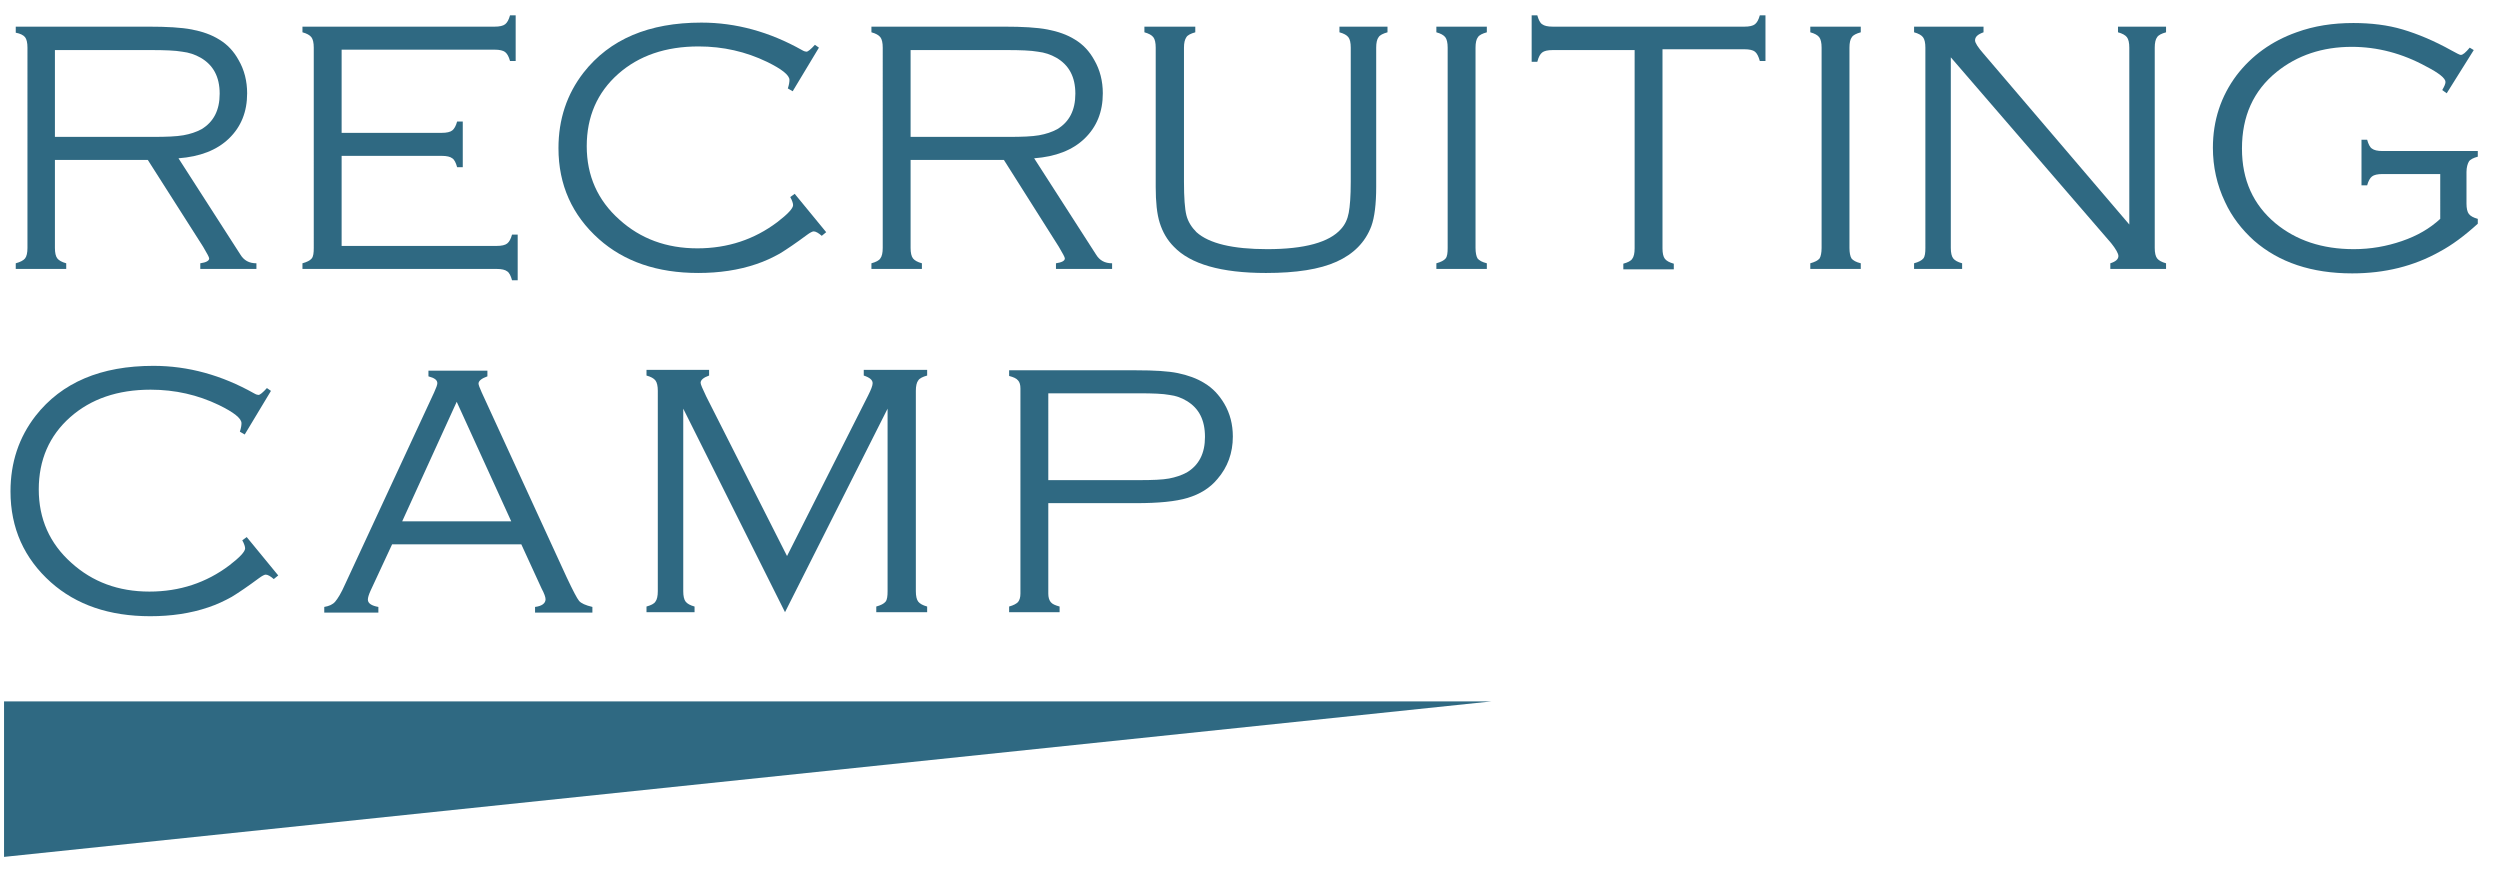 <?xml version="1.0" encoding="utf-8"?>
<!-- Generator: Adobe Illustrator 26.2.1, SVG Export Plug-In . SVG Version: 6.00 Build 0)  -->
<svg version="1.1" id="レイヤー_1" xmlns="http://www.w3.org/2000/svg" xmlns:xlink="http://www.w3.org/1999/xlink" x="0px"
	 y="0px" viewBox="0 0 619.1 219.3" style="enable-background:new 0 0 619.1 219.3;" xml:space="preserve">
<style type="text/css">
	.st0{fill:#2F6982;}
</style>
<polygon class="st0" points="1,173.7 1,212.2 369.3,173.7 "/>
<g>
	<path class="st0" d="M13.6,39.6v21.8c0,1.2,0.2,2.1,0.6,2.6c0.4,0.5,1.1,0.9,2.2,1.2v1.4H3.9v-1.4C5,64.9,5.8,64.5,6.2,64
		c0.4-0.5,0.6-1.4,0.6-2.6V11.8c0-1.2-0.2-2.1-0.6-2.6C5.8,8.7,5,8.3,3.9,8.1V6.6h32.9c4.5,0,8.1,0.2,10.7,0.7
		c2.6,0.5,4.9,1.3,6.8,2.5c2,1.2,3.6,2.9,4.8,5.1c1.4,2.4,2.1,5.2,2.1,8.2c0,4.6-1.5,8.3-4.5,11.2c-3,2.9-7.2,4.5-12.5,4.9L59.5,63
		c0.9,1.5,2.2,2.2,4,2.2v1.4H49.6v-1.4c1.4-0.2,2.2-0.6,2.2-1.2c0-0.3-0.5-1.2-1.5-2.9L36.6,39.6H13.6z M13.6,33.9h24.3
		c3.3,0,5.8-0.1,7.5-0.4c1.7-0.3,3.2-0.8,4.5-1.5c3-1.8,4.5-4.7,4.5-8.8c0-4.2-1.6-7.1-4.7-8.9c-1.4-0.8-2.9-1.3-4.6-1.5
		c-1.7-0.3-4.3-0.4-7.8-0.4H13.6V33.9z"/>
	<path class="st0" d="M84.6,38.6v22.3H123c1.2,0,2.1-0.2,2.6-0.6c0.5-0.4,0.9-1.1,1.2-2.2h1.4v11.3h-1.4c-0.3-1.1-0.7-1.9-1.2-2.2
		c-0.5-0.4-1.4-0.6-2.6-0.6H74.9v-1.4c1.1-0.3,1.9-0.7,2.3-1.2c0.4-0.5,0.5-1.4,0.5-2.6V11.8c0-1.2-0.2-2.1-0.6-2.6
		c-0.4-0.5-1.1-0.9-2.2-1.2V6.6h47.6c1.2,0,2.1-0.2,2.6-0.6c0.5-0.4,0.9-1.1,1.2-2.2h1.4v11.3h-1.4c-0.3-1.1-0.7-1.8-1.2-2.2
		c-0.5-0.4-1.4-0.6-2.6-0.6H84.6v20.6h24.8c1.2,0,2.1-0.2,2.6-0.6c0.5-0.4,0.9-1.1,1.2-2.2h1.4v11.3h-1.4c-0.3-1.1-0.7-1.9-1.2-2.2
		c-0.5-0.4-1.4-0.6-2.6-0.6H84.6z"/>
	<path class="st0" d="M202.8,11.8l-6.5,10.8l-1.2-0.7c0.3-0.9,0.4-1.6,0.4-2.1c0-1.2-1.9-2.7-5.6-4.5c-5.2-2.5-10.8-3.8-16.9-3.8
		c-8.2,0-14.8,2.3-19.9,6.8c-5.2,4.6-7.8,10.6-7.8,17.9c0,7.3,2.7,13.4,8.1,18.2c5.2,4.7,11.6,7.1,19.3,7.1c7.5,0,14.1-2.2,19.8-6.5
		c2.6-2,3.9-3.4,3.9-4.2c0-0.4-0.2-1.1-0.7-2l1.1-0.8l7.8,9.5l-1.1,0.9c-0.8-0.7-1.5-1.1-2-1.1c-0.3,0-0.9,0.3-1.7,0.9
		c-2.7,2-4.9,3.5-6.7,4.6c-1.8,1-3.7,1.9-5.8,2.6c-4.4,1.5-9.2,2.2-14.4,2.2c-10.1,0-18.3-2.8-24.6-8.4c-6.6-5.9-10-13.4-10-22.5
		c0-7.2,2.1-13.4,6.2-18.7c6.5-8.3,16.2-12.4,29.2-12.4c8.6,0,16.9,2.3,24.9,6.8c0.5,0.3,0.9,0.4,1.1,0.4c0.4,0,1.1-0.6,2.1-1.7
		L202.8,11.8z"/>
	<path class="st0" d="M225.5,39.6v21.8c0,1.2,0.2,2.1,0.6,2.6c0.4,0.5,1.1,0.9,2.2,1.2v1.4h-12.5v-1.4c1.1-0.3,1.9-0.7,2.2-1.2
		c0.4-0.5,0.6-1.4,0.6-2.6V11.8c0-1.2-0.2-2.1-0.6-2.6c-0.4-0.5-1.1-0.9-2.2-1.2V6.6h32.9c4.5,0,8.1,0.2,10.7,0.7
		c2.6,0.5,4.9,1.3,6.8,2.5c2,1.2,3.6,2.9,4.8,5.1c1.4,2.4,2.1,5.2,2.1,8.2c0,4.6-1.5,8.3-4.5,11.2c-3,2.9-7.2,4.5-12.5,4.9L271.4,63
		c0.9,1.5,2.2,2.2,4,2.2v1.4h-13.9v-1.4c1.4-0.2,2.2-0.6,2.2-1.2c0-0.3-0.5-1.2-1.5-2.9l-13.6-21.5H225.5z M225.5,33.9h24.3
		c3.3,0,5.8-0.1,7.5-0.4c1.7-0.3,3.2-0.8,4.5-1.5c3-1.8,4.5-4.7,4.5-8.8c0-4.2-1.6-7.1-4.7-8.9c-1.4-0.8-2.9-1.3-4.6-1.5
		c-1.7-0.3-4.3-0.4-7.8-0.4h-23.7V33.9z"/>
	<path class="st0" d="M293.2,11.8V45c0,3.9,0.2,6.7,0.6,8.3c0.4,1.6,1.3,3,2.5,4.2c3.1,2.8,9,4.2,17.5,4.2c9.3,0,15.4-1.7,18.3-5
		c1-1.1,1.6-2.4,1.9-4s0.5-4.1,0.5-7.7V11.8c0-1.2-0.2-2.1-0.6-2.6c-0.4-0.5-1.1-0.9-2.2-1.2V6.6h11.9v1.4c-1.1,0.3-1.9,0.7-2.2,1.2
		c-0.4,0.5-0.6,1.4-0.6,2.6v34.5c0,4.2-0.4,7.5-1.2,9.7c-1.5,4-4.4,6.9-8.6,8.8c-4.2,1.9-10,2.8-17.5,2.8c-11.1,0-18.7-2.2-22.8-6.5
		c-1.7-1.7-2.8-3.7-3.5-5.9s-1-5.2-1-8.9V11.8c0-1.2-0.2-2.1-0.6-2.6c-0.4-0.5-1.1-0.9-2.2-1.2V6.6H296v1.4
		c-1.1,0.3-1.9,0.7-2.2,1.2C293.4,9.8,293.2,10.6,293.2,11.8z"/>
	<path class="st0" d="M358.5,61.4V11.8c0-1.2-0.2-2.1-0.6-2.6c-0.4-0.5-1.1-0.9-2.2-1.2V6.6h12.5v1.4c-1.1,0.3-1.9,0.7-2.2,1.2
		c-0.4,0.5-0.6,1.4-0.6,2.6v49.6c0,1.2,0.2,2.1,0.5,2.6c0.4,0.5,1.1,0.9,2.3,1.2v1.4h-12.5v-1.4c1.1-0.3,1.9-0.7,2.3-1.2
		C358.4,63.5,358.5,62.6,358.5,61.4z"/>
	<path class="st0" d="M411.7,12.4v49.1c0,1.2,0.2,2.1,0.6,2.6c0.4,0.5,1.1,0.9,2.2,1.2v1.4H402v-1.4c1.1-0.3,1.9-0.7,2.2-1.2
		c0.4-0.5,0.6-1.4,0.6-2.6V12.4h-20.3c-1.2,0-2.1,0.2-2.6,0.6c-0.5,0.4-0.9,1.1-1.2,2.3h-1.4V3.8h1.4c0.3,1.1,0.7,1.9,1.2,2.2
		c0.5,0.4,1.4,0.6,2.6,0.6H432c1.2,0,2.1-0.2,2.6-0.6c0.5-0.4,0.9-1.1,1.2-2.2h1.4v11.3h-1.4c-0.3-1.1-0.7-1.9-1.2-2.3
		c-0.5-0.4-1.4-0.6-2.6-0.6H411.7z"/>
	<path class="st0" d="M451.1,61.4V11.8c0-1.2-0.2-2.1-0.6-2.6c-0.4-0.5-1.1-0.9-2.2-1.2V6.6h12.5v1.4c-1.1,0.3-1.9,0.7-2.2,1.2
		c-0.4,0.5-0.6,1.4-0.6,2.6v49.6c0,1.2,0.2,2.1,0.5,2.6c0.4,0.5,1.1,0.9,2.3,1.2v1.4h-12.5v-1.4c1.1-0.3,1.9-0.7,2.3-1.2
		C450.9,63.5,451.1,62.6,451.1,61.4z"/>
	<path class="st0" d="M483.1,14.2v47.2c0,1.2,0.2,2.1,0.6,2.6c0.4,0.5,1.1,0.9,2.2,1.2v1.4H474v-1.4c1.1-0.3,1.9-0.7,2.3-1.2
		c0.4-0.5,0.5-1.4,0.5-2.6V11.8c0-1.2-0.2-2.1-0.6-2.6c-0.4-0.5-1.1-0.9-2.2-1.2V6.6h17.2v1.4c-1.4,0.5-2.1,1.1-2.1,2
		c0,0.6,0.7,1.7,2.1,3.3l36.1,42.3V11.8c0-1.2-0.2-2.1-0.6-2.6c-0.4-0.5-1.1-0.9-2.2-1.2V6.6h11.9v1.4c-1.1,0.3-1.9,0.7-2.2,1.2
		c-0.4,0.5-0.6,1.4-0.6,2.6v49.6c0,1.2,0.2,2.1,0.6,2.6c0.4,0.5,1.1,0.9,2.2,1.2v1.4h-13.8v-1.4c1.3-0.4,2-1,2-1.8
		c0-0.6-0.6-1.7-1.8-3.2L483.1,14.2z"/>
	<path class="st0" d="M612.6,12.4l-6.7,10.7l-1.1-0.8c0.5-0.9,0.8-1.5,0.8-2c0-0.9-1.6-2.2-4.7-3.8c-6-3.3-12.2-4.9-18.5-4.9
		c-7.3,0-13.5,2.1-18.6,6.2c-5.8,4.7-8.6,11-8.6,19c0,7.8,2.8,13.9,8.3,18.5c5.1,4.2,11.5,6.4,19.4,6.4c4.2,0,8.1-0.7,11.9-2
		c3.8-1.3,6.9-3.1,9.5-5.5V43.1H590c-1.2,0-2.1,0.2-2.6,0.6c-0.5,0.4-0.9,1.1-1.2,2.2h-1.4V34.6h1.4c0.3,1.1,0.7,1.9,1.2,2.2
		c0.5,0.4,1.4,0.6,2.6,0.6h23.6v1.4c-1.1,0.3-1.9,0.7-2.2,1.2s-0.6,1.4-0.6,2.6v7.8c0,1.2,0.2,2.1,0.6,2.6c0.4,0.5,1.1,0.9,2.2,1.2
		v1.2c-3.3,3-6.4,5.3-9.4,6.9c-6.4,3.6-13.6,5.4-21.7,5.4c-10,0-18.1-2.7-24.3-8.1c-3-2.7-5.5-5.9-7.2-9.6c-2-4.2-3-8.7-3-13.4
		c0-6.8,2-12.8,5.9-18c3.7-4.8,8.6-8.4,14.8-10.6c4.4-1.6,9-2.3,14.1-2.3c4.4,0,8.5,0.5,12.2,1.6c3.7,1.1,7.8,2.8,12.1,5.2
		c1.3,0.7,2,1.1,2.3,1.1c0.5,0,1.2-0.6,2.2-1.8L612.6,12.4z"/>
	<path class="st0" d="M67.1,96.8l-6.5,10.8l-1.2-0.7c0.3-0.9,0.4-1.6,0.4-2.1c0-1.2-1.9-2.7-5.6-4.5c-5.2-2.5-10.8-3.8-16.9-3.8
		c-8.2,0-14.8,2.3-19.9,6.8c-5.2,4.6-7.8,10.6-7.8,17.9c0,7.3,2.7,13.4,8.1,18.2c5.2,4.7,11.6,7.1,19.3,7.1c7.5,0,14.1-2.2,19.8-6.5
		c2.6-2,3.9-3.4,3.9-4.2c0-0.4-0.2-1.1-0.7-2l1.1-0.8l7.8,9.5l-1.1,0.9c-0.8-0.7-1.5-1.1-2-1.1c-0.3,0-0.9,0.3-1.7,0.9
		c-2.7,2-4.9,3.5-6.7,4.6c-1.8,1-3.7,1.9-5.8,2.6c-4.4,1.5-9.2,2.2-14.4,2.2c-10.1,0-18.3-2.8-24.6-8.4c-6.6-5.9-10-13.4-10-22.5
		c0-7.2,2.1-13.4,6.2-18.7c6.5-8.3,16.2-12.4,29.2-12.4c8.6,0,16.9,2.3,24.9,6.8c0.5,0.3,0.9,0.4,1.1,0.4c0.4,0,1.1-0.6,2.1-1.7
		L67.1,96.8z"/>
	<path class="st0" d="M129.1,134.8H97.1l-5.3,11.4c-0.5,1.1-0.7,1.8-0.7,2.3c0,0.9,0.9,1.5,2.6,1.8v1.4H80.3v-1.4
		c1.2-0.2,2.1-0.6,2.7-1.3c0.6-0.7,1.5-2.1,2.5-4.4l22-47.4c0.5-1.1,0.8-1.9,0.8-2.3c0-0.8-0.7-1.3-2.2-1.7v-1.4h14.6v1.4
		c-1.4,0.5-2.2,1.1-2.2,1.8c0,0.3,0.3,1.1,0.8,2.2l21,45.7c1.6,3.4,2.6,5.3,3.1,5.9c0.5,0.6,1.6,1.1,3.3,1.5v1.4h-14.2v-1.4
		c1.7-0.2,2.6-0.9,2.6-1.9c0-0.5-0.3-1.4-1-2.7L129.1,134.8z M126.6,129.1l-13.5-29.6l-13.5,29.6H126.6z"/>
	<path class="st0" d="M194.4,151.6l-25.2-50.4v45.2c0,1.2,0.2,2.1,0.6,2.6c0.4,0.5,1.1,0.9,2.2,1.2v1.4h-11.9v-1.4
		c1.1-0.3,1.9-0.7,2.2-1.2c0.4-0.5,0.6-1.4,0.6-2.6V96.8c0-1.2-0.2-2.1-0.6-2.6c-0.4-0.5-1.1-0.9-2.2-1.2v-1.4h15.5v1.4
		c-1.4,0.5-2.1,1.1-2.1,1.8c0,0.4,0.5,1.5,1.4,3.4l20,39.5L215,97.9c0.7-1.4,1.1-2.4,1.1-3c0-0.8-0.7-1.4-2.2-1.9v-1.4h15.7v1.4
		c-1.1,0.3-1.9,0.7-2.2,1.2c-0.4,0.5-0.6,1.4-0.6,2.6v49.6c0,1.2,0.2,2.1,0.6,2.6c0.4,0.5,1.1,0.9,2.2,1.2v1.4H217v-1.4
		c1.1-0.3,1.9-0.7,2.3-1.2c0.4-0.5,0.5-1.4,0.5-2.6v-45.2L194.4,151.6z"/>
	<path class="st0" d="M259.6,124.6V147c0,0.9,0.2,1.6,0.6,2.1c0.4,0.5,1.1,0.8,2.2,1.1v1.4h-12.5v-1.4c1.1-0.3,1.8-0.7,2.2-1.1
		c0.4-0.5,0.6-1.2,0.6-2.1V96.2c0-0.9-0.2-1.6-0.6-2c-0.4-0.5-1.1-0.8-2.2-1.1v-1.4h31.5c4.4,0,7.9,0.2,10.3,0.7s4.7,1.3,6.6,2.5
		c2,1.2,3.6,2.9,4.9,5.1c1.4,2.4,2.1,5.1,2.1,8.1c0,4.1-1.3,7.6-3.8,10.5c-1.9,2.3-4.4,3.8-7.4,4.7c-3,0.9-7.2,1.3-12.7,1.3H259.6z
		 M259.6,118.9h22.5c3.3,0,5.8-0.1,7.4-0.4s3.1-0.8,4.4-1.5c3-1.8,4.5-4.7,4.5-8.8c0-4.2-1.5-7.1-4.5-8.9c-1.3-0.8-2.7-1.3-4.3-1.5
		c-1.6-0.3-4.1-0.4-7.5-0.4h-22.5V118.9z"/>
</g>
</svg>
